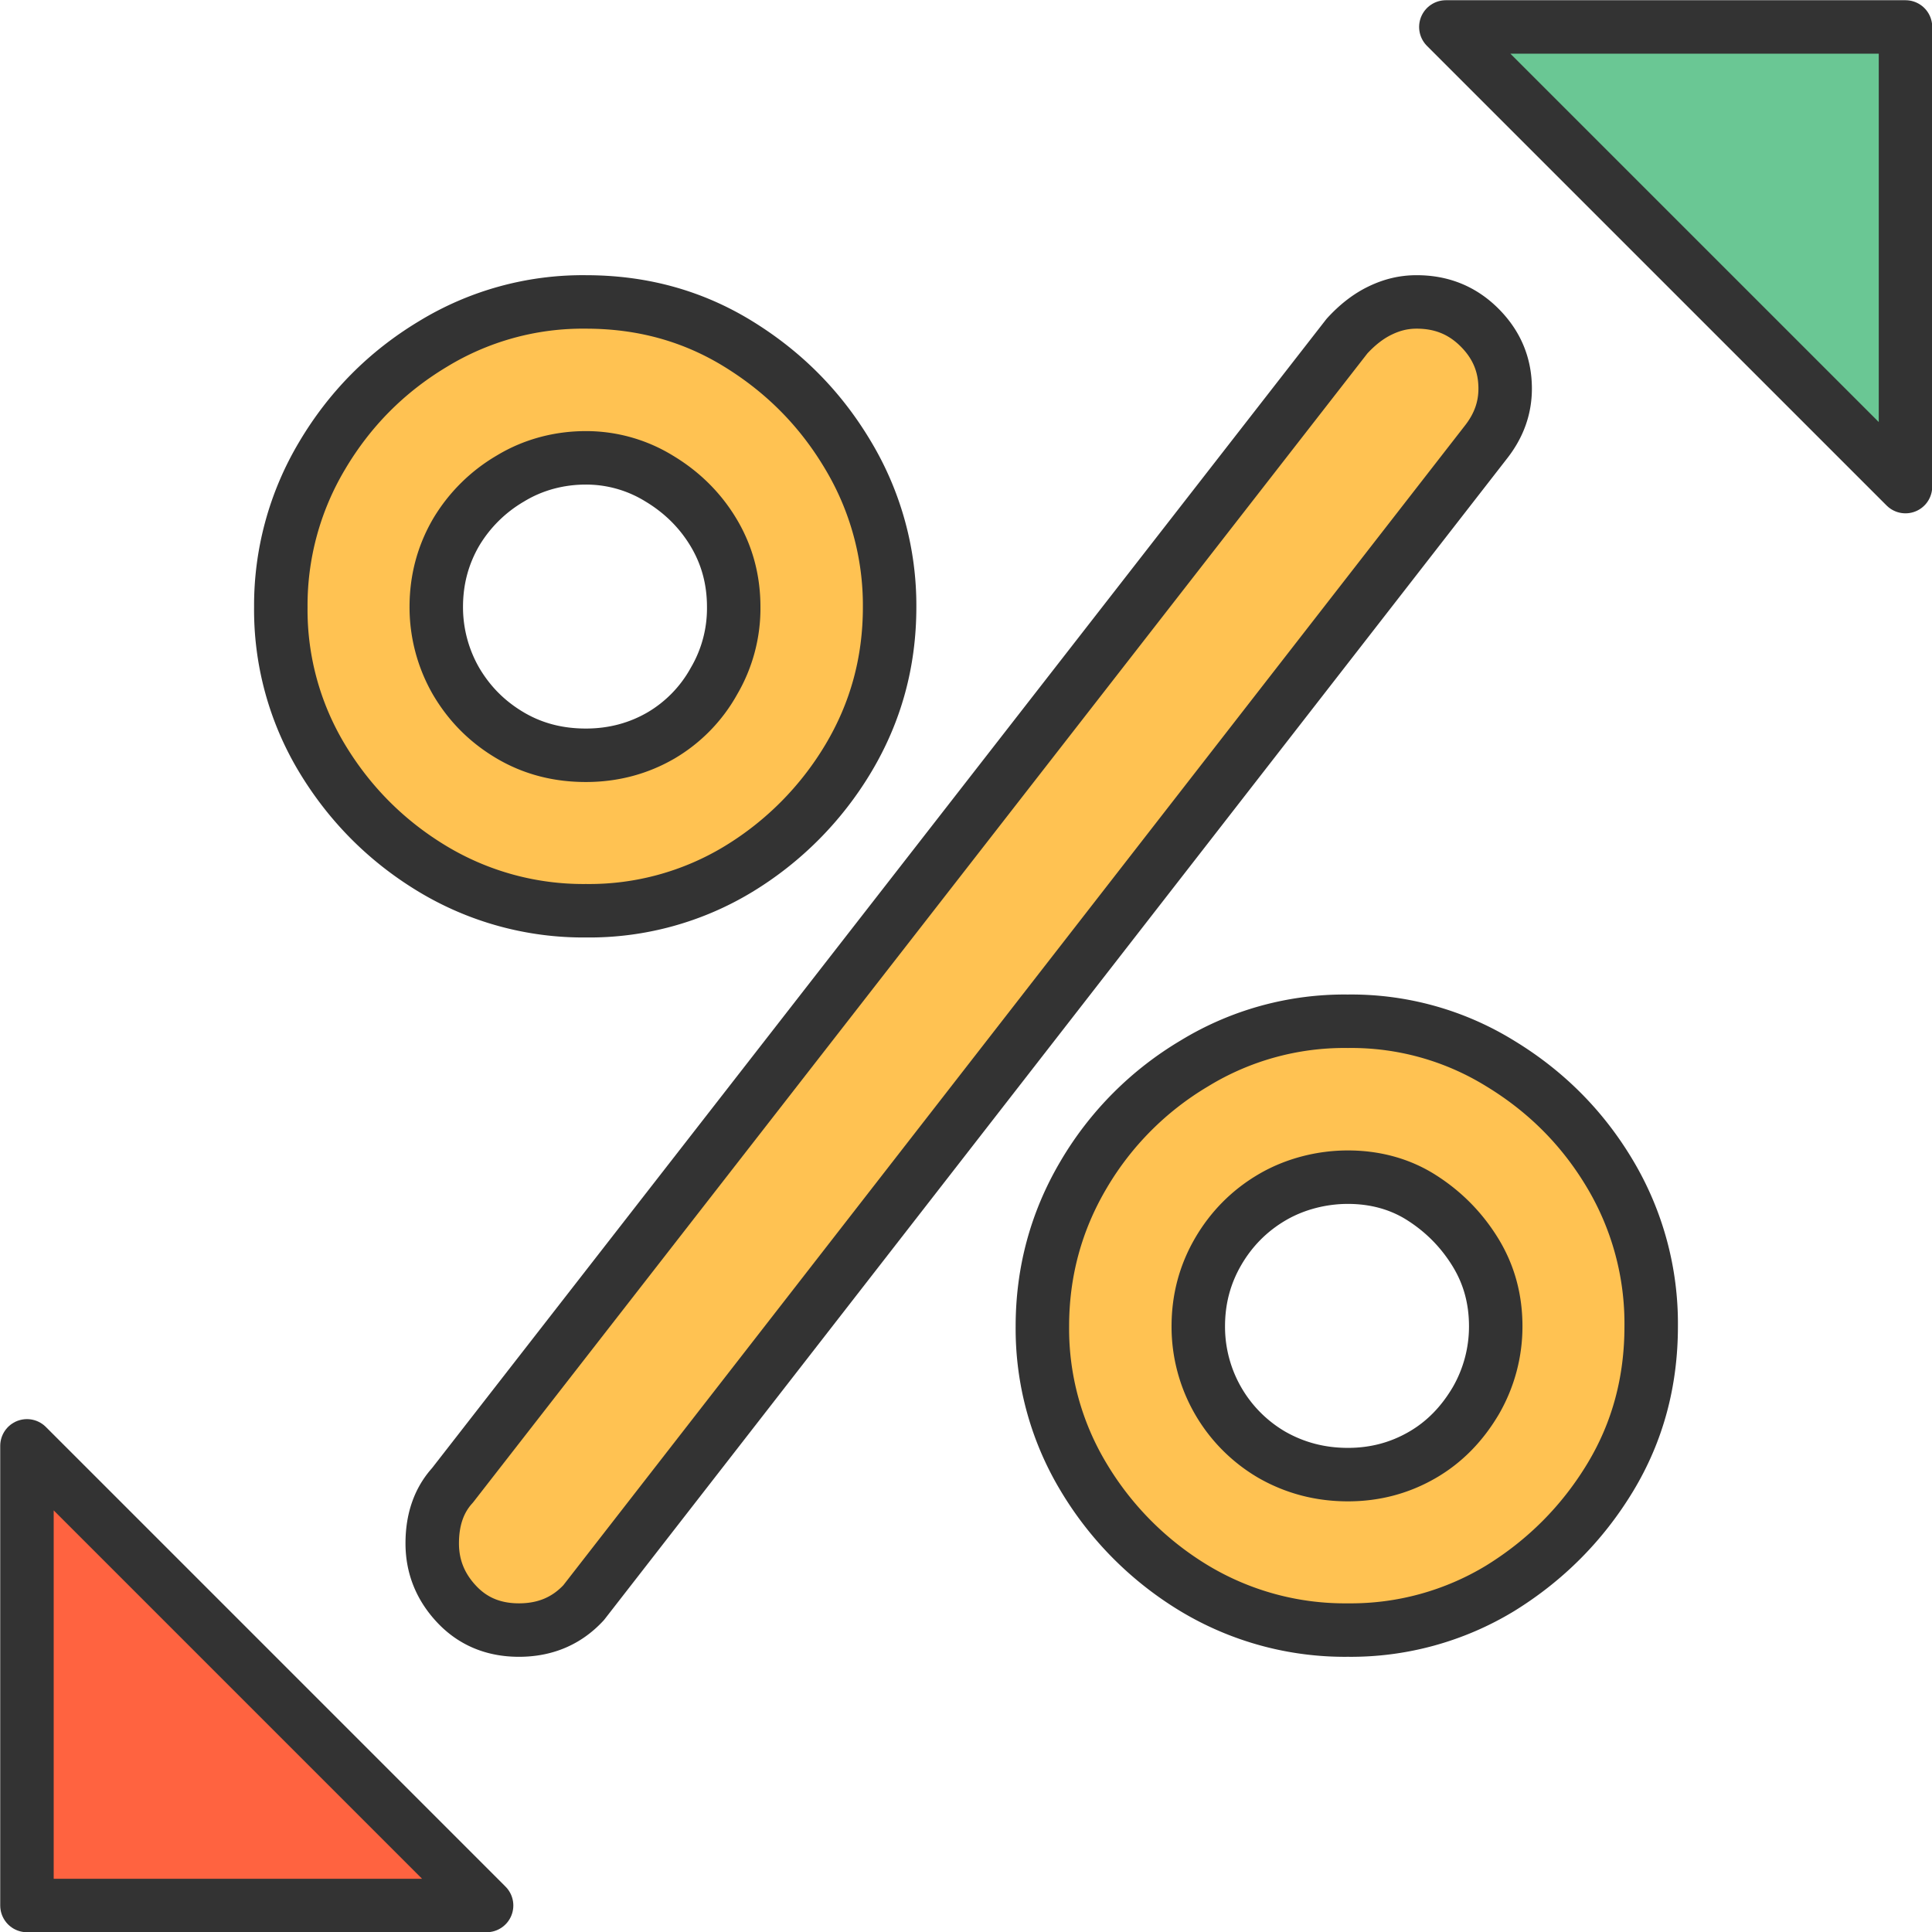 <?xml version="1.0" encoding="UTF-8"?>
<svg xmlns="http://www.w3.org/2000/svg" width="70" height="70" viewBox="0 0 4.3 4.3" shape-rendering="geometricPrecision" image-rendering="optimizeQuality" fill-rule="evenodd" stroke="#333" stroke-width=".119" stroke-linejoin="round" stroke-miterlimit="2.613" xmlns:v="https://vecta.io/nano"><path d="M1.304 1.681c.061 0 .117-.015.167-.044a.32.32 0 0 0 .118-.121.32.32 0 0 0 .044-.165c0-.061-.015-.116-.045-.166s-.071-.09-.121-.12a.31.31 0 0 0-.163-.046c-.059 0-.117.015-.168.046a.34.34 0 0 0-.121.12c-.029.05-.044.105-.044.166a.33.33 0 0 0 .044.165c.03.051.07.091.121.121s.107.044.168.044zm0 .346a.65.65 0 0 1-.341-.093C.86 1.872.778 1.789.717 1.688a.64.64 0 0 1-.092-.337.65.65 0 0 1 .092-.337C.778.911.86.828.963.766a.64.64 0 0 1 .341-.094c.125 0 .238.031.34.094s.183.145.244.248a.65.65 0 0 1 .092.337c0 .123-.031.235-.092.337a.72.72 0 0 1-.244.246.64.64 0 0 1-.34.093zm-.149 1.601c-.056 0-.102-.019-.138-.057s-.055-.083-.055-.136.015-.096.045-.129L2.998.748c.023-.025.047-.044.074-.057s.053-.019.081-.019c.056 0 .102.019.14.057s.057.083.057.136c0 .043-.014.082-.042.118L1.299 3.567c-.038.041-.086.061-.144.061z" fill="#ffc252" fill-rule="nonzero"/><path d="M1.083 4.241L.06 3.218v1.023z" fill="#ff6340"/><path d="M3.218.06l1.023 1.023V.06z" fill="#6ac794"/><path d="M3 3.282c.061 0 .116-.015.166-.044s.089-.07.119-.121a.33.33 0 0 0 .044-.165c0-.061-.015-.116-.046-.166s-.071-.09-.12-.121S3.058 2.62 3 2.62s-.118.015-.169.045-.091.071-.12.121-.044.105-.044.166a.33.33 0 0 0 .164.286c.051.029.107.044.169.044zm0 .346a.65.65 0 0 1-.342-.093.72.72 0 0 1-.246-.247.64.64 0 0 1-.092-.336c0-.122.031-.235.092-.338a.7.7 0 0 1 .246-.247A.64.64 0 0 1 3 2.273a.63.63 0 0 1 .339.094c.102.062.184.144.245.247a.65.65 0 0 1 .091.338c0 .123-.03.235-.091.336s-.143.184-.245.247A.64.64 0 0 1 3 3.628z" fill="#ffc252" fill-rule="nonzero"/></svg>